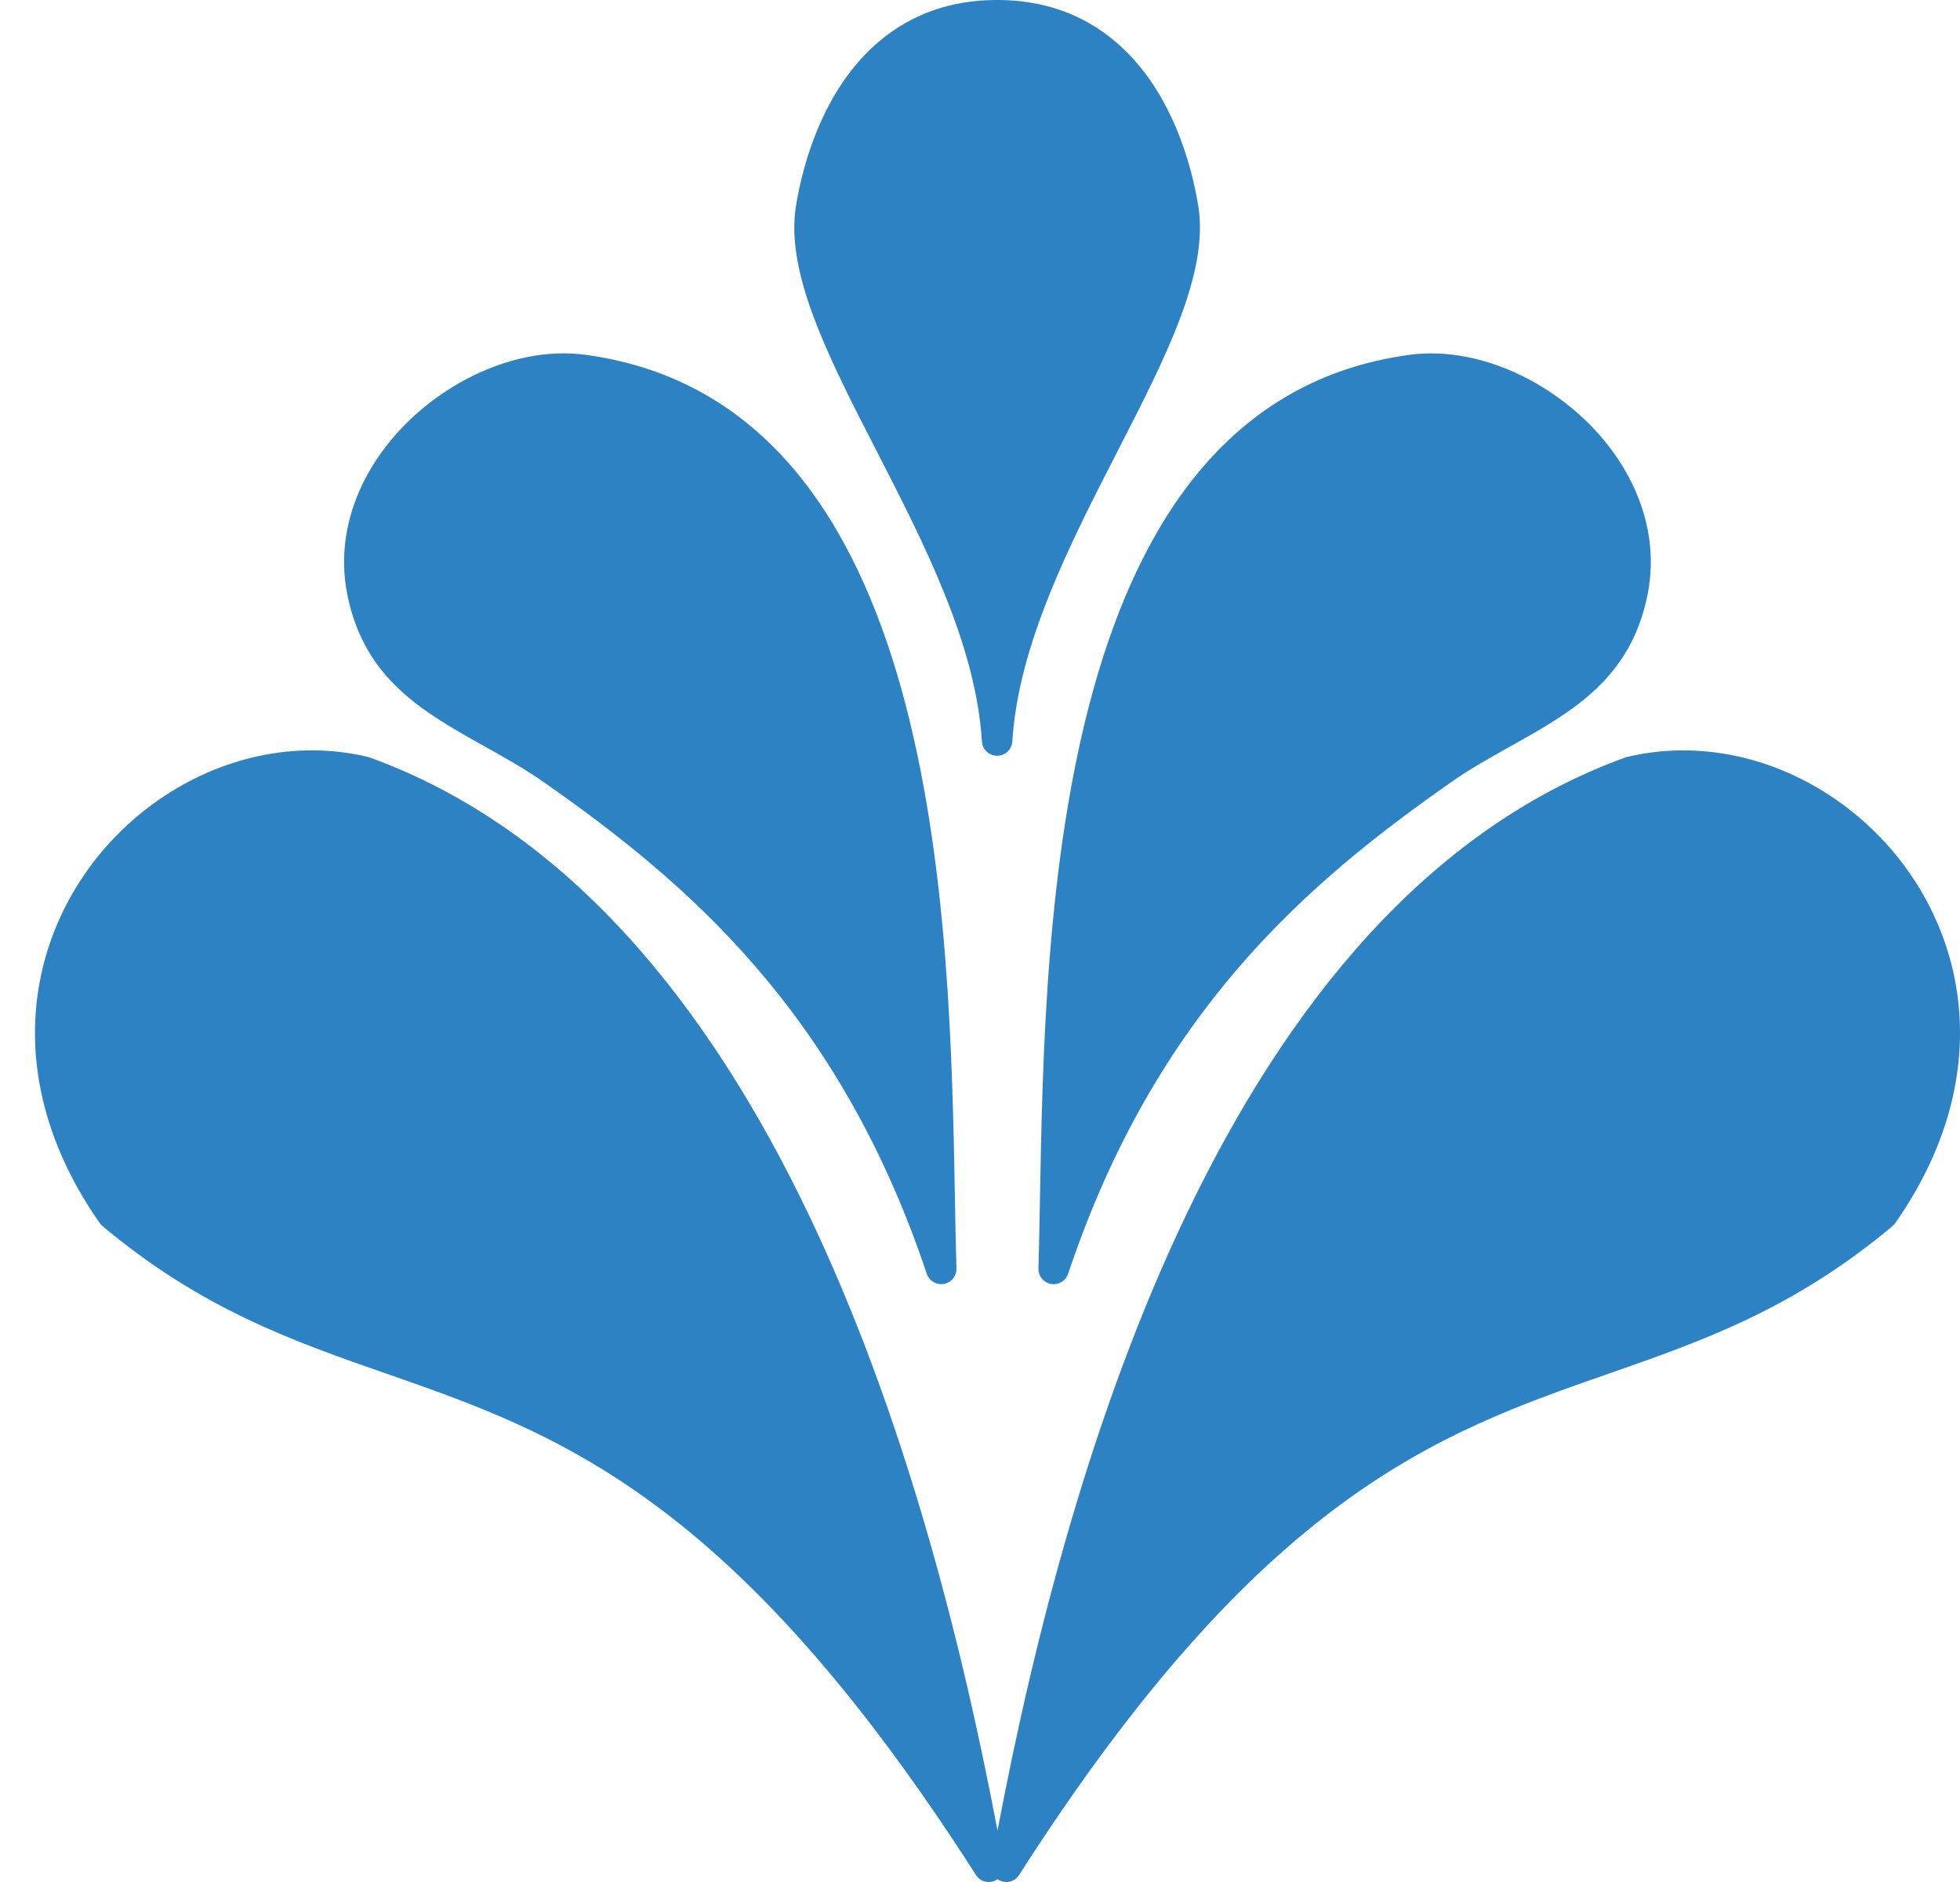 <?xml version="1.0" encoding="UTF-8"?>
<svg xmlns="http://www.w3.org/2000/svg" width="50" height="48" viewBox="0 0 50 48" fill="none">
  <path d="M9.877 35.042C7.478 34.206 5.143 33.391 2.61 31.267L2.611 31.266C2.586 31.245 2.562 31.22 2.542 31.191C0.955 28.922 0.62 26.652 1.085 24.702C1.299 23.809 1.679 22.985 2.185 22.259C2.688 21.537 3.317 20.911 4.03 20.413C5.577 19.331 7.512 18.858 9.391 19.306C9.405 19.31 9.419 19.315 9.434 19.32C14.491 21.155 18.074 25.638 20.626 30.969C23.017 35.965 24.503 41.707 25.447 46.689C26.389 41.708 27.875 35.965 30.267 30.969C32.819 25.639 36.402 21.155 41.459 19.32C41.474 19.315 41.488 19.31 41.502 19.307C43.382 18.859 45.316 19.33 46.863 20.413C47.576 20.912 48.205 21.537 48.708 22.259C49.214 22.985 49.594 23.809 49.808 24.702C50.272 26.653 49.937 28.922 48.351 31.191C48.331 31.22 48.307 31.245 48.282 31.266L48.283 31.267C45.75 33.391 43.416 34.206 41.016 35.042C36.717 36.543 32.209 38.115 25.998 47.82C25.884 48.002 25.644 48.054 25.463 47.939C25.458 47.936 25.452 47.932 25.448 47.928C25.443 47.932 25.437 47.935 25.432 47.939C25.251 48.054 25.011 48.002 24.896 47.82C18.685 38.115 14.178 36.543 9.879 35.042H9.877ZM23.642 32.488C22.524 29.15 20.999 26.656 19.294 24.677C17.585 22.693 15.691 21.219 13.849 19.933C13.379 19.605 12.87 19.321 12.371 19.041C10.787 18.156 9.286 17.317 8.858 15.154C8.764 14.679 8.755 14.209 8.817 13.752C8.975 12.592 9.595 11.535 10.448 10.716C11.295 9.903 12.376 9.319 13.464 9.104C13.959 9.006 14.458 8.984 14.942 9.05C23.997 10.284 24.231 23.395 24.361 30.602C24.372 31.232 24.382 31.816 24.399 32.354C24.404 32.568 24.236 32.746 24.021 32.752C23.846 32.757 23.695 32.645 23.642 32.487L23.642 32.488ZM31.596 24.677C29.892 26.656 28.366 29.15 27.248 32.488C27.195 32.646 27.044 32.758 26.869 32.753C26.655 32.747 26.485 32.569 26.491 32.355C26.507 31.817 26.517 31.234 26.529 30.603C26.659 23.396 26.893 10.286 35.947 9.051C36.43 8.985 36.93 9.007 37.425 9.105C38.514 9.321 39.595 9.904 40.442 10.717C41.295 11.536 41.915 12.593 42.073 13.753C42.135 14.21 42.126 14.68 42.032 15.155C41.603 17.318 40.103 18.157 38.519 19.042C38.019 19.322 37.51 19.606 37.041 19.934C35.199 21.22 33.306 22.693 31.596 24.678L31.596 24.677ZM28.515 11.497C27.307 13.848 25.977 16.436 25.825 18.91C25.814 19.104 25.659 19.263 25.46 19.275C25.246 19.287 25.062 19.124 25.049 18.91C24.897 16.436 23.567 13.848 22.359 11.496C21.133 9.109 20.027 6.956 20.306 5.25C20.5 4.058 21.001 2.499 22.069 1.391C22.86 0.571 23.951 0 25.437 0C26.923 0 28.013 0.571 28.805 1.391C29.873 2.499 30.373 4.057 30.568 5.25C30.846 6.956 29.74 9.109 28.515 11.496L28.515 11.497Z" fill="#2D82C4"></path>
</svg>
